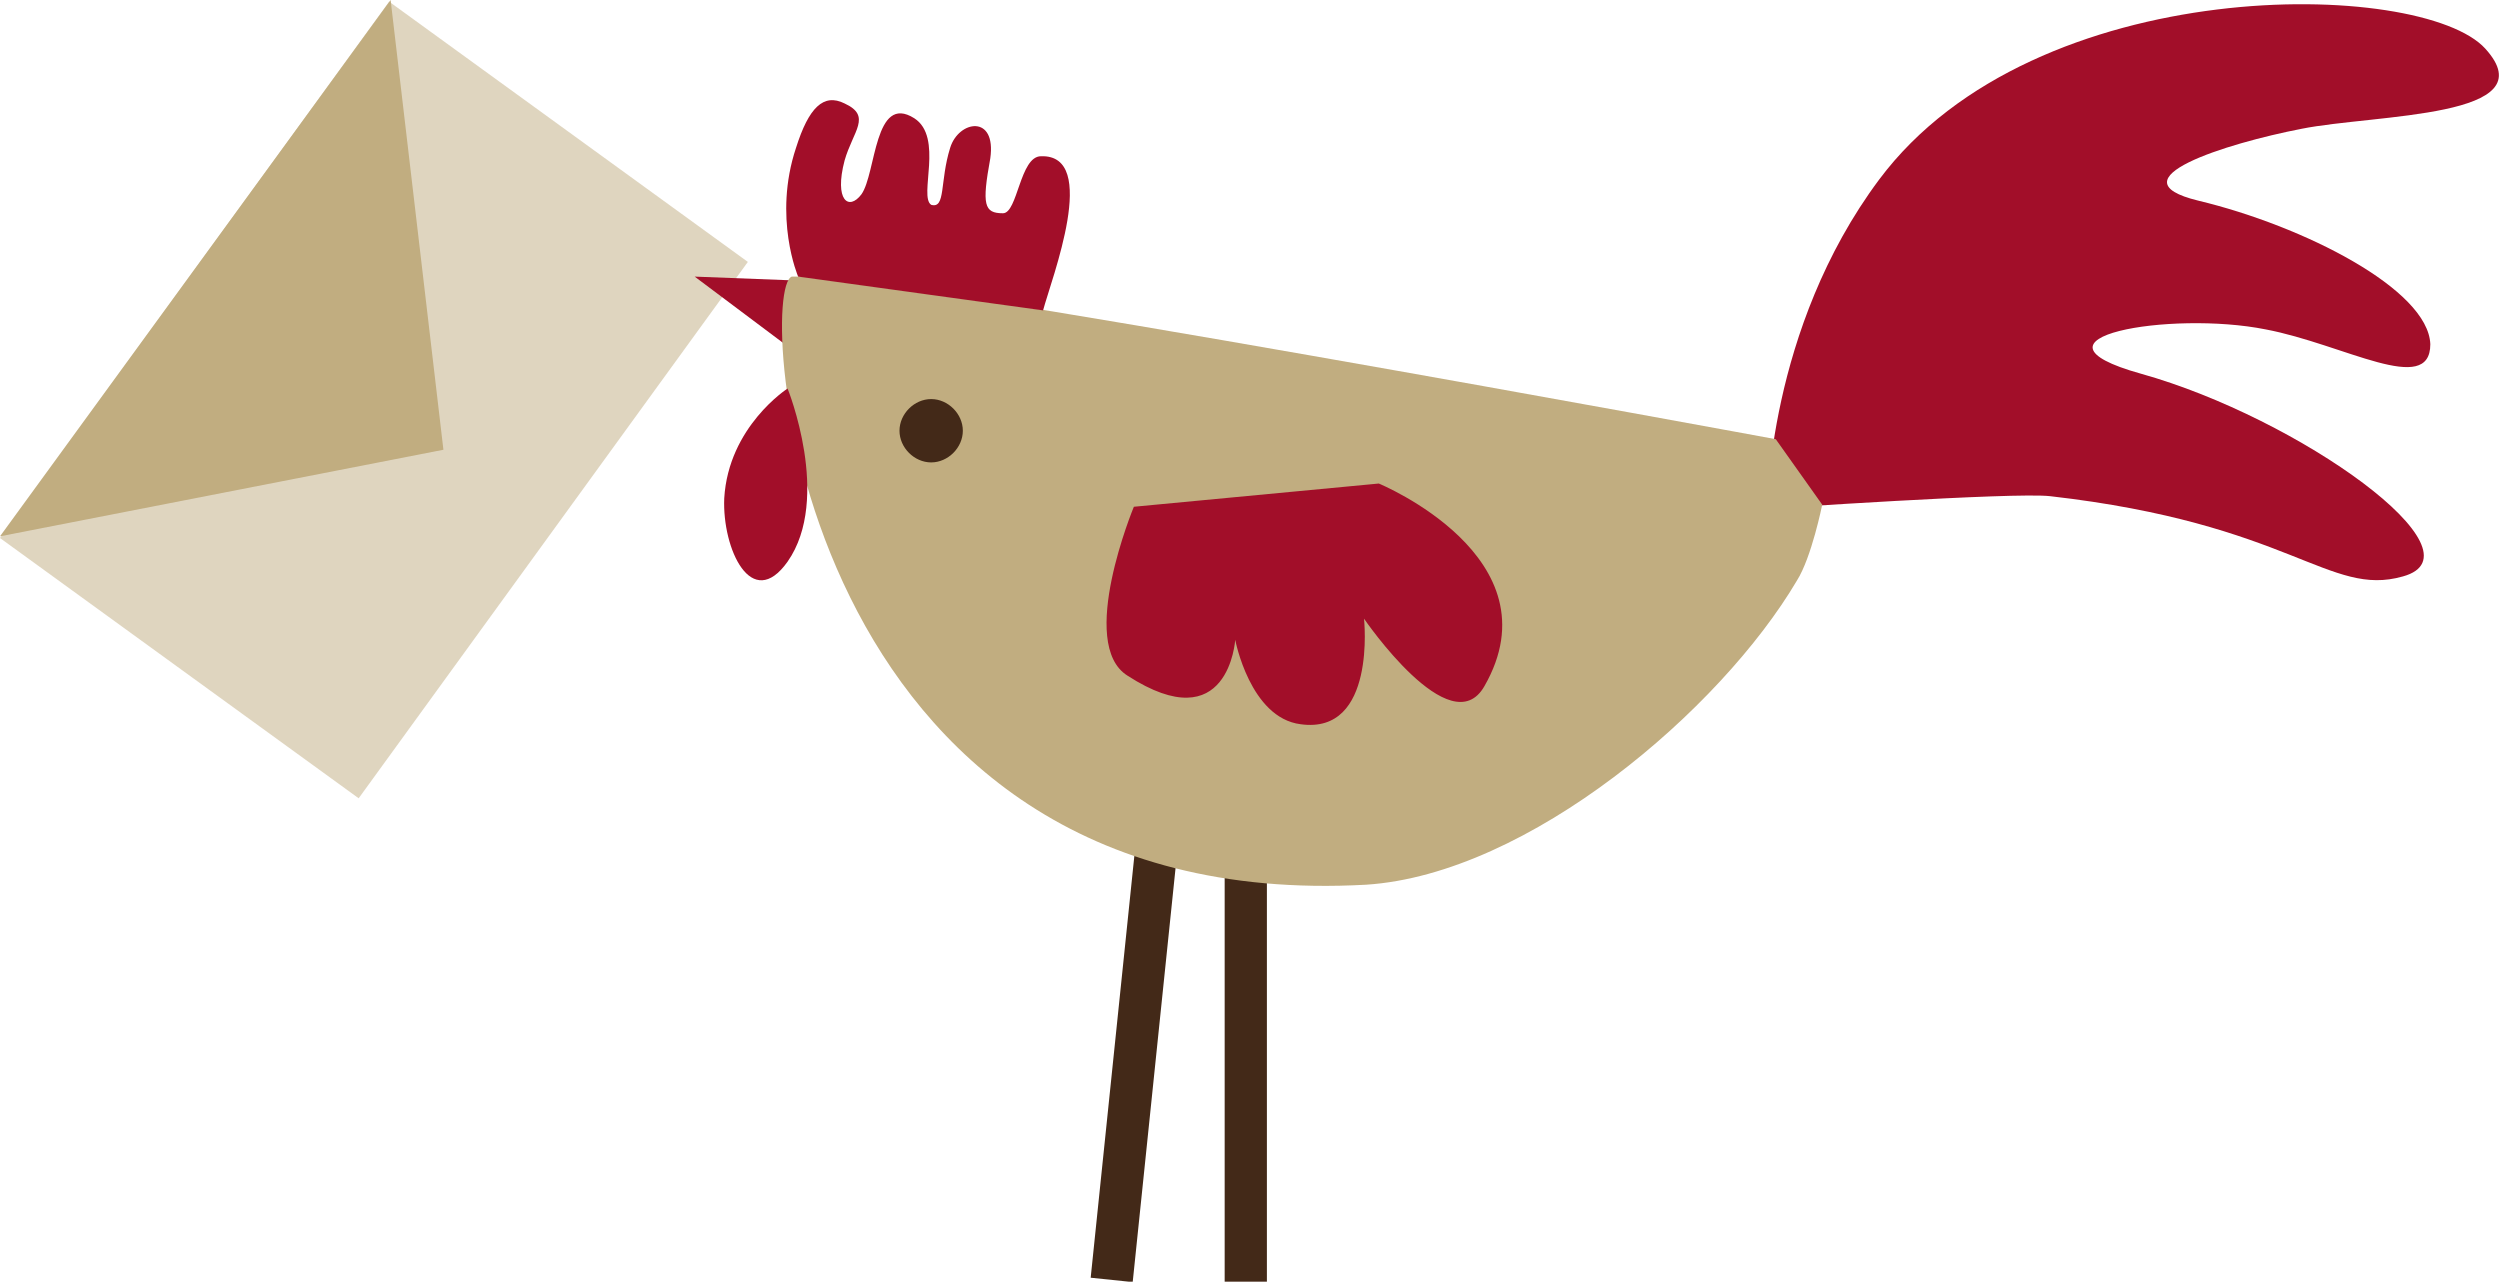 <?xml version="1.0" encoding="utf-8"?>
<!-- Generator: Adobe Illustrator 25.0.0, SVG Export Plug-In . SVG Version: 6.00 Build 0)  -->
<svg version="1.1" id="Ebene_1" xmlns="http://www.w3.org/2000/svg" xmlns:xlink="http://www.w3.org/1999/xlink" x="0px" y="0px"
	 viewBox="0 0 118.4 60.7" style="enable-background:new 0 0 118.4 60.7;" xml:space="preserve">
<style type="text/css">
	.st0{opacity:0.5;fill:#C1AD80;}
	.st1{fill:#C1AD80;}
	.st2{fill:#432918;}
	.st3{fill:#A20E29;}
</style>
<g>
	<rect x="2" y="8.4" transform="matrix(0.587 -0.809 0.809 0.587 -7.972 22.167)" class="st0" width="31.4" height="21"/>
	<polyline class="st1" points="18.5,0 21,21.3 0,25.4 	"/>
</g>
<g>
	<rect x="42.9" y="48.8" transform="matrix(0.103 -0.995 0.995 0.103 -1.32 98.172)" class="st2" width="21.7" height="2"/>
	<rect x="58" y="39" class="st2" width="2" height="21.7"/>
	<path class="st3" d="M83.7,24.1c0,0,0-8.5,5.3-15.6c7.4-9.9,25.7-9.5,28.7-6.2c3,3.3-5.2,3.1-8.7,3.8c-3.6,0.7-9,2.4-4.9,3.4
		c5,1.2,10.9,4.2,11,6.8c0,2.5-4.1,0-7.8-0.7c-4.5-0.9-12,0.4-5.9,2.1c7.5,2.1,16.4,8.5,12.4,9.6c-3.5,1-5.3-2.5-16.7-3.8
		C95.4,23.3,83.7,24.1,83.7,24.1z"/>
	<polygon class="st3" points="32.9,13.1 38.1,13.3 38.1,17 	"/>
	<path class="st1" d="M86.3,23.9c0,0-0.5,2.5-1.2,3.6c-3.6,6.1-12.7,13.9-20.4,14.4c-27.2,1.5-28.9-28.2-27.2-28.8c0,0,0.1,0,0.3,0
		c3-0.3,46.3,7.7,46.3,7.7L86.3,23.9z"/>
	<path class="st2" d="M44.1,21.9c0.8,0,1.5-0.7,1.5-1.5c0-0.8-0.7-1.5-1.5-1.5c-0.8,0-1.5,0.7-1.5,1.5
		C42.6,21.2,43.3,21.9,44.1,21.9"/>
	<path class="st3" d="M37.8,13.1c0,0-1.2-2.8-0.1-6.1C38.3,5.1,39,4.4,40,4.9c1.3,0.6,0.4,1.3,0,2.7c-0.5,1.9,0.2,2.4,0.8,1.6
		c0.7-1,0.6-4.8,2.5-3.6c1.4,0.9,0.2,3.7,0.8,4.1C44.8,9.9,44.5,8.6,45,7c0.4-1.3,2.2-1.6,1.9,0.5c-0.4,2.2-0.3,2.6,0.6,2.6
		c0.7,0,0.8-2.7,1.8-2.7c2.8-0.1,0.5,5.8,0.1,7.3L37.8,13.1z"/>
	<path class="st3" d="M65.3,22.9l-11.6,1.1c0,0-2.7,6.5-0.3,8c4.8,3.1,5.1-1.7,5.1-1.7s0.7,3.7,3.1,4c3.6,0.5,3-5,3-5s4.1,6,5.7,3.2
		C73.8,26.4,65.3,22.9,65.3,22.9"/>
	<path class="st3" d="M37.3,26.6c-1.7,2.4-3.1-0.6-3-3c0.2-3.4,3-5.2,3-5.2S39.4,23.6,37.3,26.6"/>
</g>
</svg>
